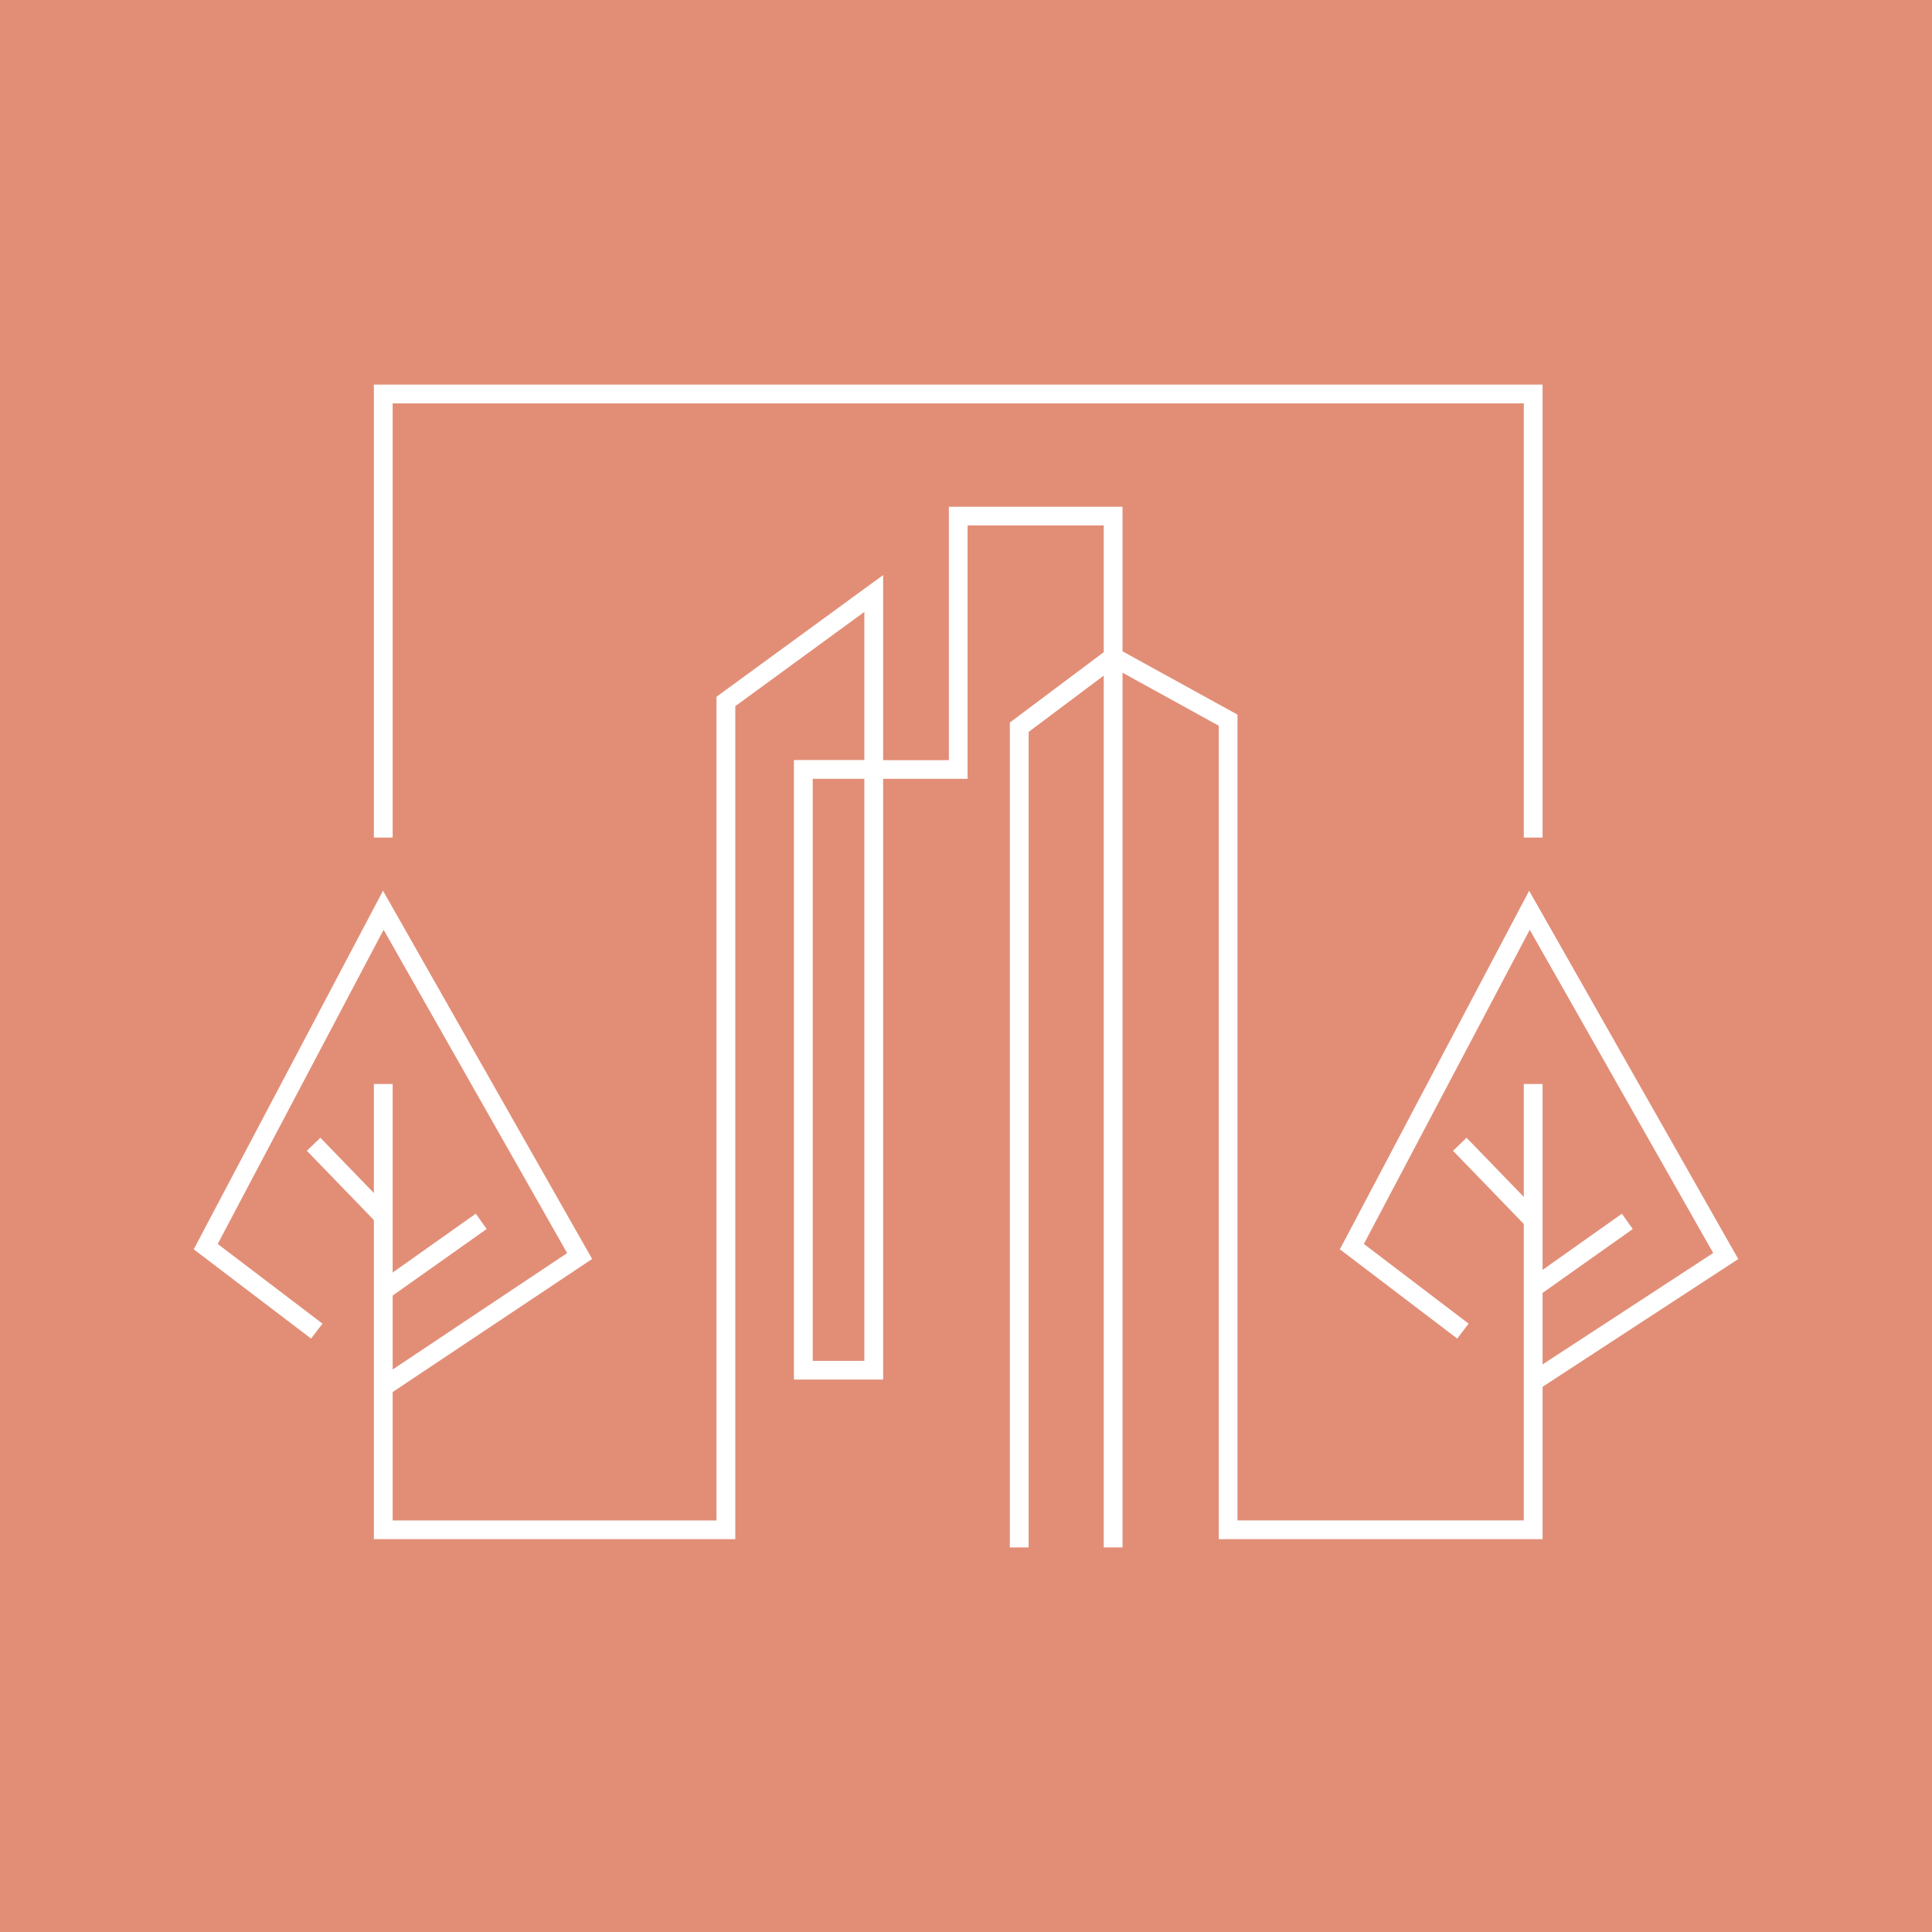 <?xml version="1.0" encoding="UTF-8"?>
<svg id="Camada_1" data-name="Camada 1" xmlns="http://www.w3.org/2000/svg" viewBox="0 0 256 256">
  <defs>
    <style>
      .cls-1 {
        fill: #e28e77;
      }

      .cls-1, .cls-2 {
        stroke-width: 0px;
      }

      .cls-2 {
        fill: #fff;
      }
    </style>
  </defs>
  <rect class="cls-1" x="-18.4" y="-9.21" width="290.04" height="275.74"/>
  <g>
    <polygon class="cls-2" points="204.4 110.98 201.91 110.98 201.91 53.45 52.03 53.45 52.03 110.98 49.54 110.98 49.54 50.96 204.4 50.96 204.4 110.98"/>
    <path class="cls-2" d="M148.74,205.04h-2.49V69.62h-18.04v33.58h-11.19v79.6h-11.82v-82.09h9.33v-19.63l-17.1,12.49v110.38h-47.89v-60.32h2.49v57.84h42.91v-109.15l22.08-16.12v24.53h8.71v-33.58h23.01v137.91ZM107.69,180.32h6.84v-77.12h-6.84v77.12Z"/>
    <polygon class="cls-2" points="136.3 205.04 133.81 205.04 133.81 95.74 147.39 85.56 163.97 94.69 163.97 201.46 201.91 201.46 201.91 143.63 204.4 143.63 204.4 203.95 161.49 203.95 161.49 96.16 147.6 88.51 136.3 96.98 136.3 205.04"/>
    <polygon class="cls-2" points="51.63 184.72 50.25 182.65 75.15 166.04 50.83 123.2 28.85 164.83 42.73 175.39 41.22 177.37 25.67 165.54 50.75 118.03 78.46 166.82 51.63 184.72"/>
    <rect class="cls-2" x="44.94" y="149.74" width="2.49" height="13.3" transform="translate(-95.75 76.11) rotate(-44.05)"/>
    <rect class="cls-2" x="49.24" y="165.2" width="16" height="2.49" transform="translate(-85.66 63.69) rotate(-35.3)"/>
    <polygon class="cls-2" points="203.83 184.13 202.47 182.05 227.01 166.03 202.7 123.2 180.72 164.83 194.6 175.39 193.09 177.37 177.54 165.54 202.62 118.03 230.33 166.83 203.83 184.13"/>
    <rect class="cls-2" x="197.13" y="149.61" width="2.49" height="14.22" transform="translate(-53.17 182.02) rotate(-44.05)"/>
    <rect class="cls-2" x="201.75" y="165" width="15.29" height="2.49" transform="translate(-57.57 151.58) rotate(-35.3)"/>
  </g>
</svg>
